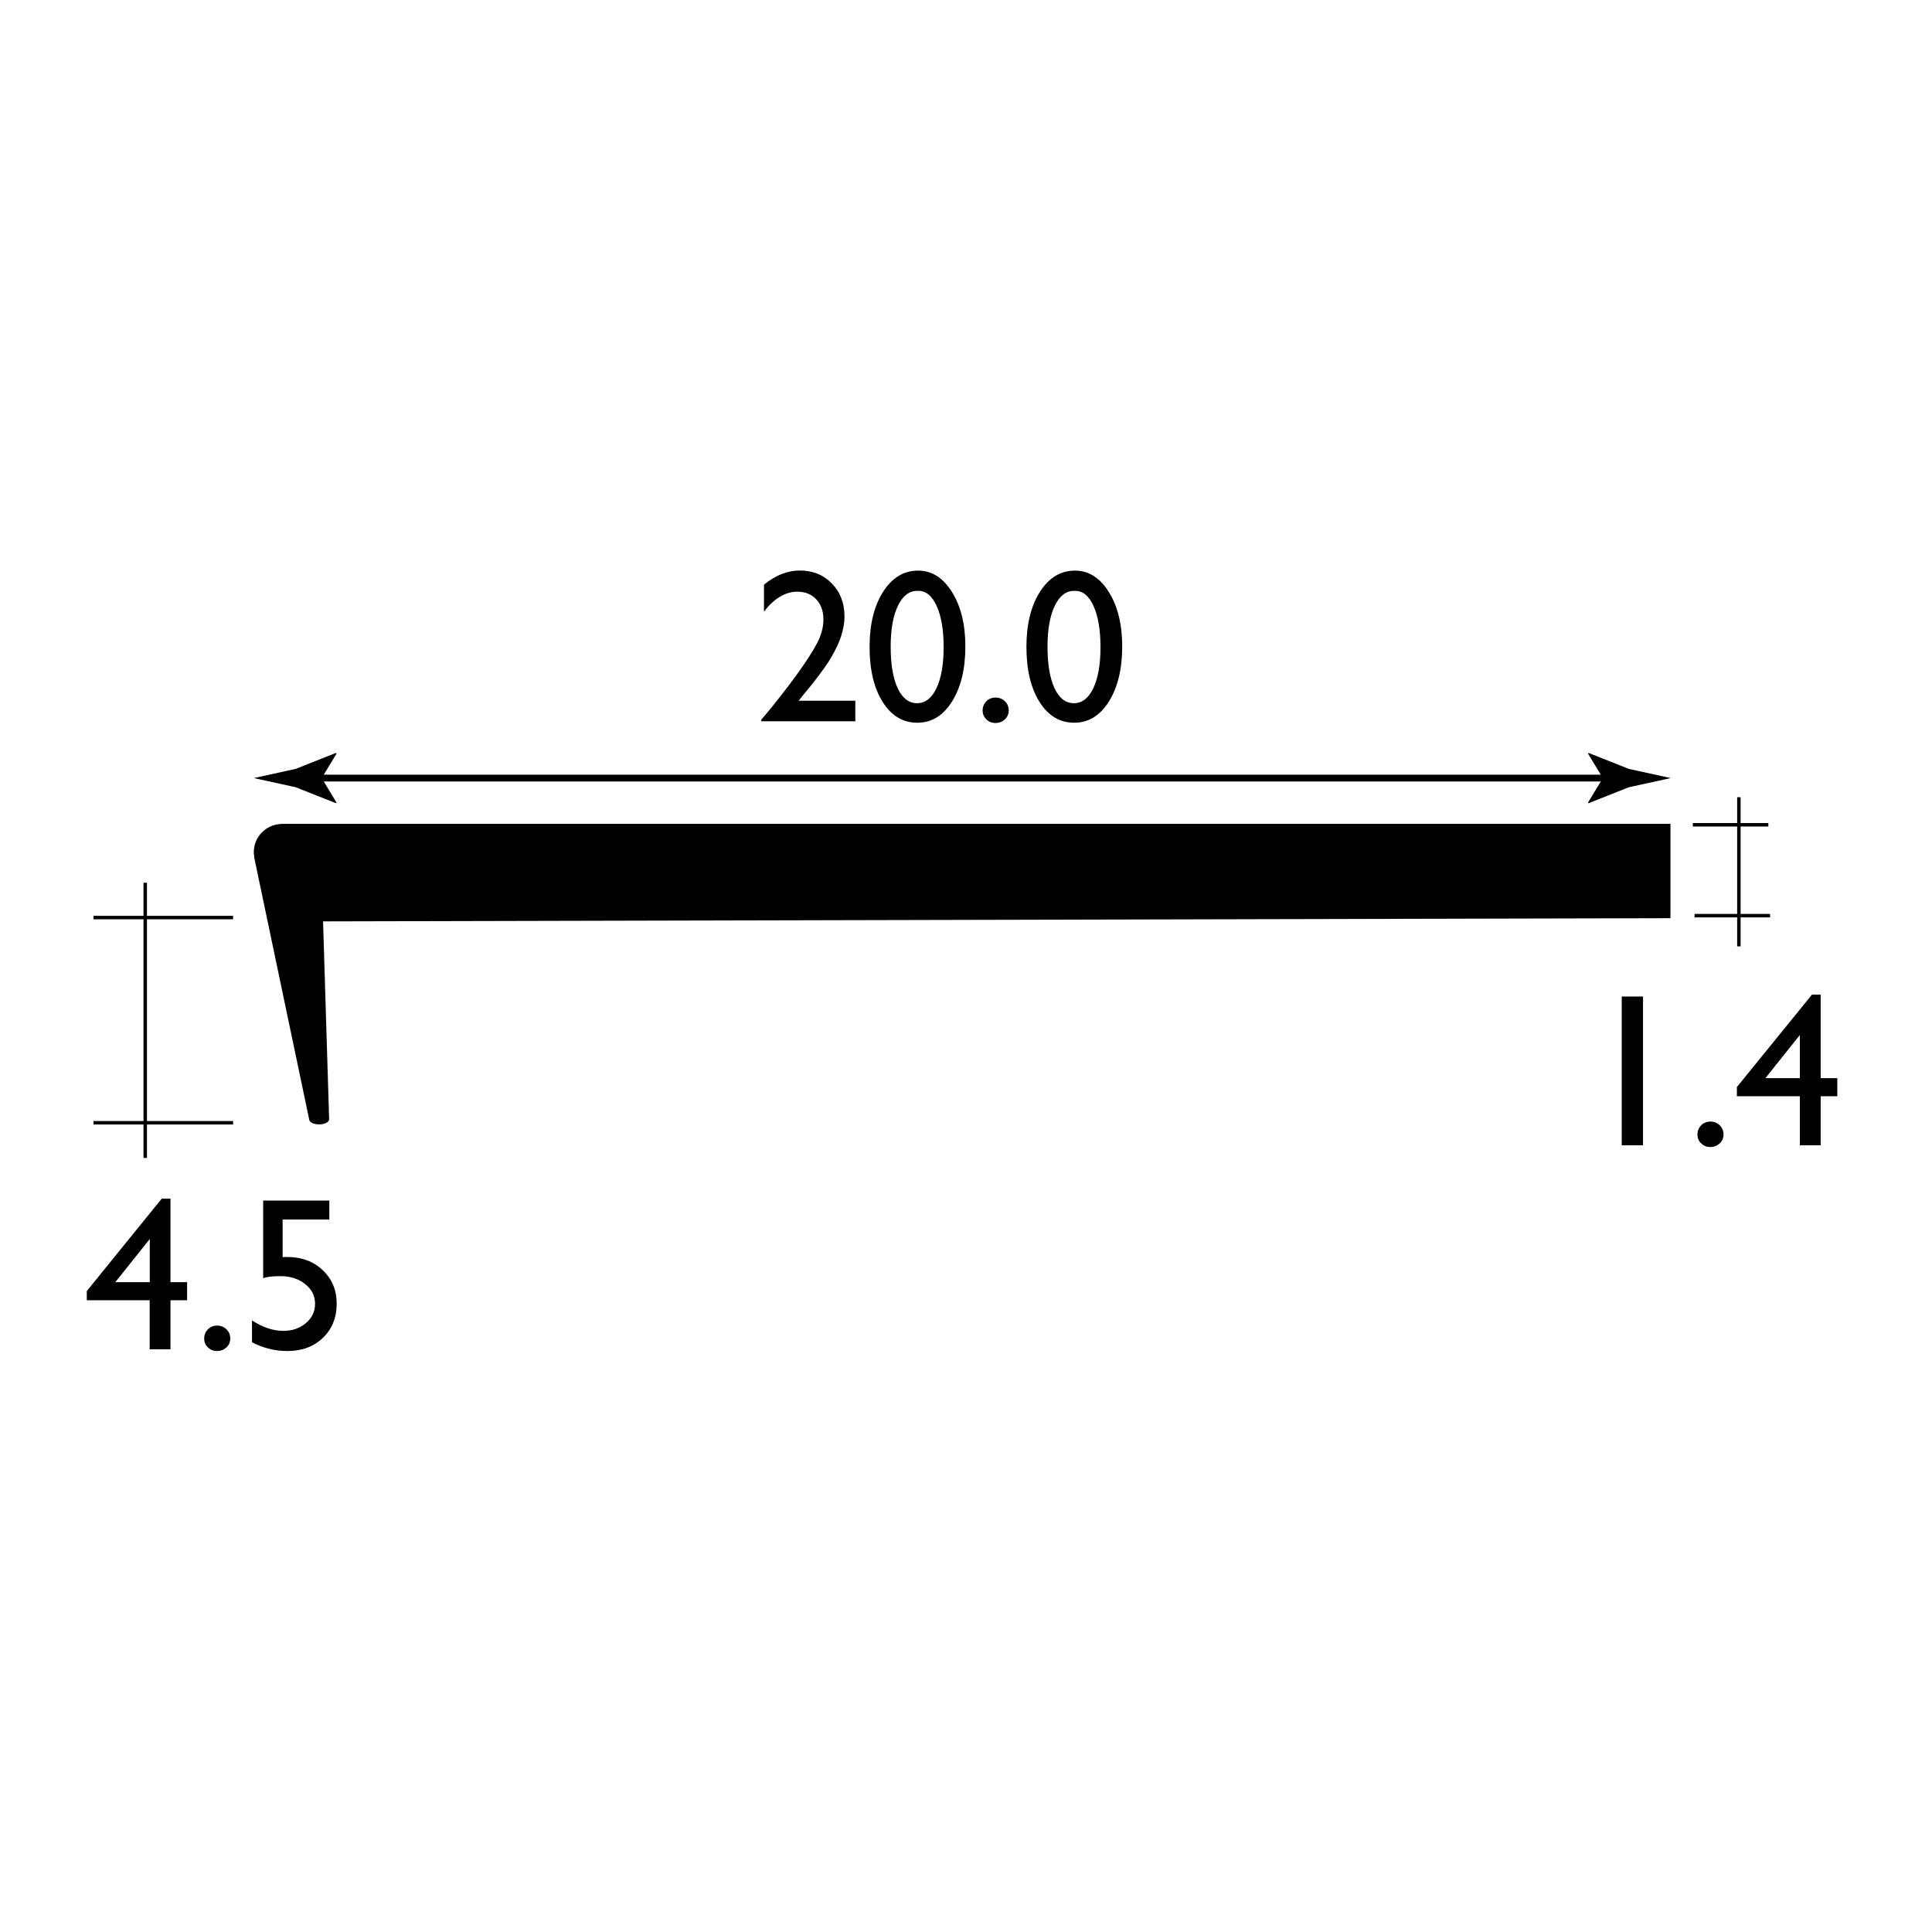 <?xml version="1.0" encoding="utf-8"?>
<!-- Generator: Adobe Illustrator 15.0.2, SVG Export Plug-In . SVG Version: 6.00 Build 0)  -->
<!DOCTYPE svg PUBLIC "-//W3C//DTD SVG 1.1//EN" "http://www.w3.org/Graphics/SVG/1.1/DTD/svg11.dtd">
<svg version="1.1" xmlns="http://www.w3.org/2000/svg" xmlns:xlink="http://www.w3.org/1999/xlink" x="0px" y="0px" width="212.6px"
	 height="212.6px" viewBox="0 0 212.6 212.6" enable-background="new 0 0 212.6 212.6" xml:space="preserve">
<g id="Layer_1">
	<path d="M183.84,90.66H30.92l0.01,0.01c-1.66,0.06-3,1.42-3,3.1c0,0.18,0.02,0.35,0.05,0.52l-0.02,0l6.07,28.93h0
		c0.03,0.29,0.51,0.51,1.09,0.51c0.58,0,1.05-0.23,1.09-0.51h0.01l-0.67-21.83l148.27-0.35V90.66z"/>
	<rect x="10.29" y="100.78" width="15.36" height="0.38"/>
	<rect x="10.29" y="123.36" width="15.36" height="0.38"/>
	<rect x="15.79" y="97.14" width="0.38" height="30.28"/>
	<g>
		<path d="M17.8,131.9h0.96v9.19h1.83v1.99h-1.83v5.4h-2.29v-5.4H9.55v-1.01L17.8,131.9z M16.48,141.09v-4.75l-3.79,4.75H16.48z"/>
		<path d="M23.9,145.87c0.4,0,0.74,0.14,1.02,0.41s0.42,0.61,0.42,1.01c0,0.39-0.14,0.72-0.42,0.98s-0.62,0.4-1.03,0.4
			c-0.4,0-0.73-0.13-1.01-0.4s-0.41-0.59-0.41-0.98c0-0.4,0.14-0.73,0.41-1.01S23.5,145.87,23.9,145.87z"/>
		<path d="M28.97,132.11h7.27v2.09H31.1v4.14c0.16-0.02,0.33-0.02,0.5-0.02c1.59,0,2.89,0.48,3.91,1.45s1.54,2.19,1.54,3.69
			c0,1.54-0.51,2.79-1.52,3.76s-2.32,1.45-3.93,1.45c-1.33,0-2.62-0.32-3.87-0.96v-2.41c1.18,0.77,2.33,1.15,3.46,1.15
			c0.98,0,1.81-0.29,2.48-0.86s1-1.28,1-2.12c0-0.87-0.36-1.59-1.09-2.17s-1.63-0.87-2.72-0.87c-0.93,0-1.56,0.08-1.9,0.23V132.11z"
			/>
	</g>
	<g>
		<rect x="82.94" y="57.34" fill="none" width="45.89" height="29.89"/>
		<path d="M87.89,77.11h6.23v2.26H83.76v-0.16l0.98-1.16c1.54-1.91,2.76-3.52,3.67-4.85s1.5-2.33,1.78-3.01s0.42-1.35,0.42-2.02
			c0-0.92-0.26-1.66-0.79-2.22s-1.22-0.84-2.09-0.84c-0.66,0-1.3,0.19-1.94,0.58s-1.21,0.93-1.72,1.63v-2.98
			c1.27-1.04,2.59-1.56,3.94-1.56c1.43,0,2.61,0.48,3.53,1.43c0.93,0.95,1.39,2.16,1.39,3.63c0,0.66-0.12,1.36-0.35,2.1
			c-0.23,0.75-0.64,1.61-1.22,2.58c-0.59,0.97-1.58,2.3-2.99,3.98L87.89,77.11z"/>
		<path d="M101.04,62.79c1.5,0,2.74,0.79,3.72,2.36s1.47,3.57,1.47,5.99c0,2.48-0.49,4.5-1.47,6.06s-2.25,2.33-3.81,2.33
			c-1.59,0-2.86-0.76-3.82-2.29s-1.44-3.54-1.44-6.06c0-2.48,0.5-4.51,1.49-6.06S99.45,62.79,101.04,62.79z M101.06,65.02h-0.12
			c-0.9,0-1.61,0.55-2.14,1.66s-0.79,2.6-0.79,4.49c0,1.94,0.26,3.46,0.77,4.56s1.23,1.65,2.13,1.65s1.62-0.55,2.14-1.65
			s0.79-2.6,0.79-4.49c0-1.9-0.25-3.41-0.76-4.54S101.91,65.02,101.06,65.02z"/>
		<path d="M109.56,76.76c0.4,0,0.74,0.14,1.02,0.41s0.42,0.61,0.42,1.01c0,0.39-0.14,0.72-0.42,0.98s-0.62,0.4-1.03,0.4
			c-0.4,0-0.73-0.13-1.01-0.4s-0.41-0.59-0.41-0.98c0-0.4,0.14-0.73,0.41-1.01S109.16,76.76,109.56,76.76z"/>
		<path d="M118.3,62.79c1.5,0,2.74,0.79,3.72,2.36s1.47,3.57,1.47,5.99c0,2.48-0.49,4.5-1.47,6.06s-2.25,2.33-3.81,2.33
			c-1.59,0-2.86-0.76-3.82-2.29s-1.44-3.54-1.44-6.06c0-2.48,0.5-4.51,1.49-6.06S116.71,62.79,118.3,62.79z M118.32,65.02h-0.12
			c-0.9,0-1.61,0.55-2.14,1.66s-0.79,2.6-0.79,4.49c0,1.94,0.26,3.46,0.77,4.56s1.23,1.65,2.13,1.65s1.62-0.55,2.14-1.65
			s0.79-2.6,0.79-4.49c0-1.9-0.25-3.41-0.76-4.54S119.17,65.02,118.32,65.02z"/>
	</g>
	<rect x="186.47" y="100.57" width="8.31" height="0.38"/>
	<rect x="191.16" y="87.73" width="0.38" height="16.41"/>
	<g>
		<path d="M178.46,109.66h2.34v16.37h-2.34V109.66z"/>
		<path d="M188.22,123.42c0.4,0,0.74,0.14,1.02,0.41s0.42,0.61,0.42,1.01c0,0.39-0.14,0.72-0.42,0.98s-0.62,0.4-1.03,0.4
			c-0.4,0-0.73-0.13-1.01-0.4s-0.41-0.59-0.41-0.98c0-0.4,0.14-0.73,0.41-1.01S187.82,123.42,188.22,123.42z"/>
		<path d="M199.39,109.45h0.96v9.19h1.83v1.99h-1.83v5.4h-2.29v-5.4h-6.93v-1.01L199.39,109.45z M198.06,118.64v-4.75l-3.79,4.75
			H198.06z"/>
	</g>
	<rect x="186.28" y="90.57" width="8.31" height="0.38"/>
	<g>
		<line fill="none" x1="50.16" y1="90.86" x2="153.98" y2="90.86"/>
	</g>
	<g>
		<g>
			<line fill="none" stroke="#000000" stroke-width="0.75" stroke-miterlimit="10" x1="34.05" y1="85.62" x2="177.73" y2="85.62"/>
			<g>
				<path d="M35.4,85.62l1.64-2.7l-0.09-0.06l-4.41,1.75c-1.54,0.34-3.07,0.68-4.61,1.01c1.54,0.34,3.07,0.68,4.61,1.01l4.41,1.75
					l0.09-0.05L35.4,85.62z"/>
			</g>
			<g>
				<path d="M176.38,85.62l-1.64-2.7l0.09-0.06l4.41,1.75c1.54,0.34,3.07,0.68,4.61,1.01c-1.54,0.34-3.07,0.68-4.61,1.01l-4.41,1.75
					l-0.09-0.05L176.38,85.62z"/>
			</g>
		</g>
	</g>
</g>
<g id="Layer_2">
</g>
</svg>
